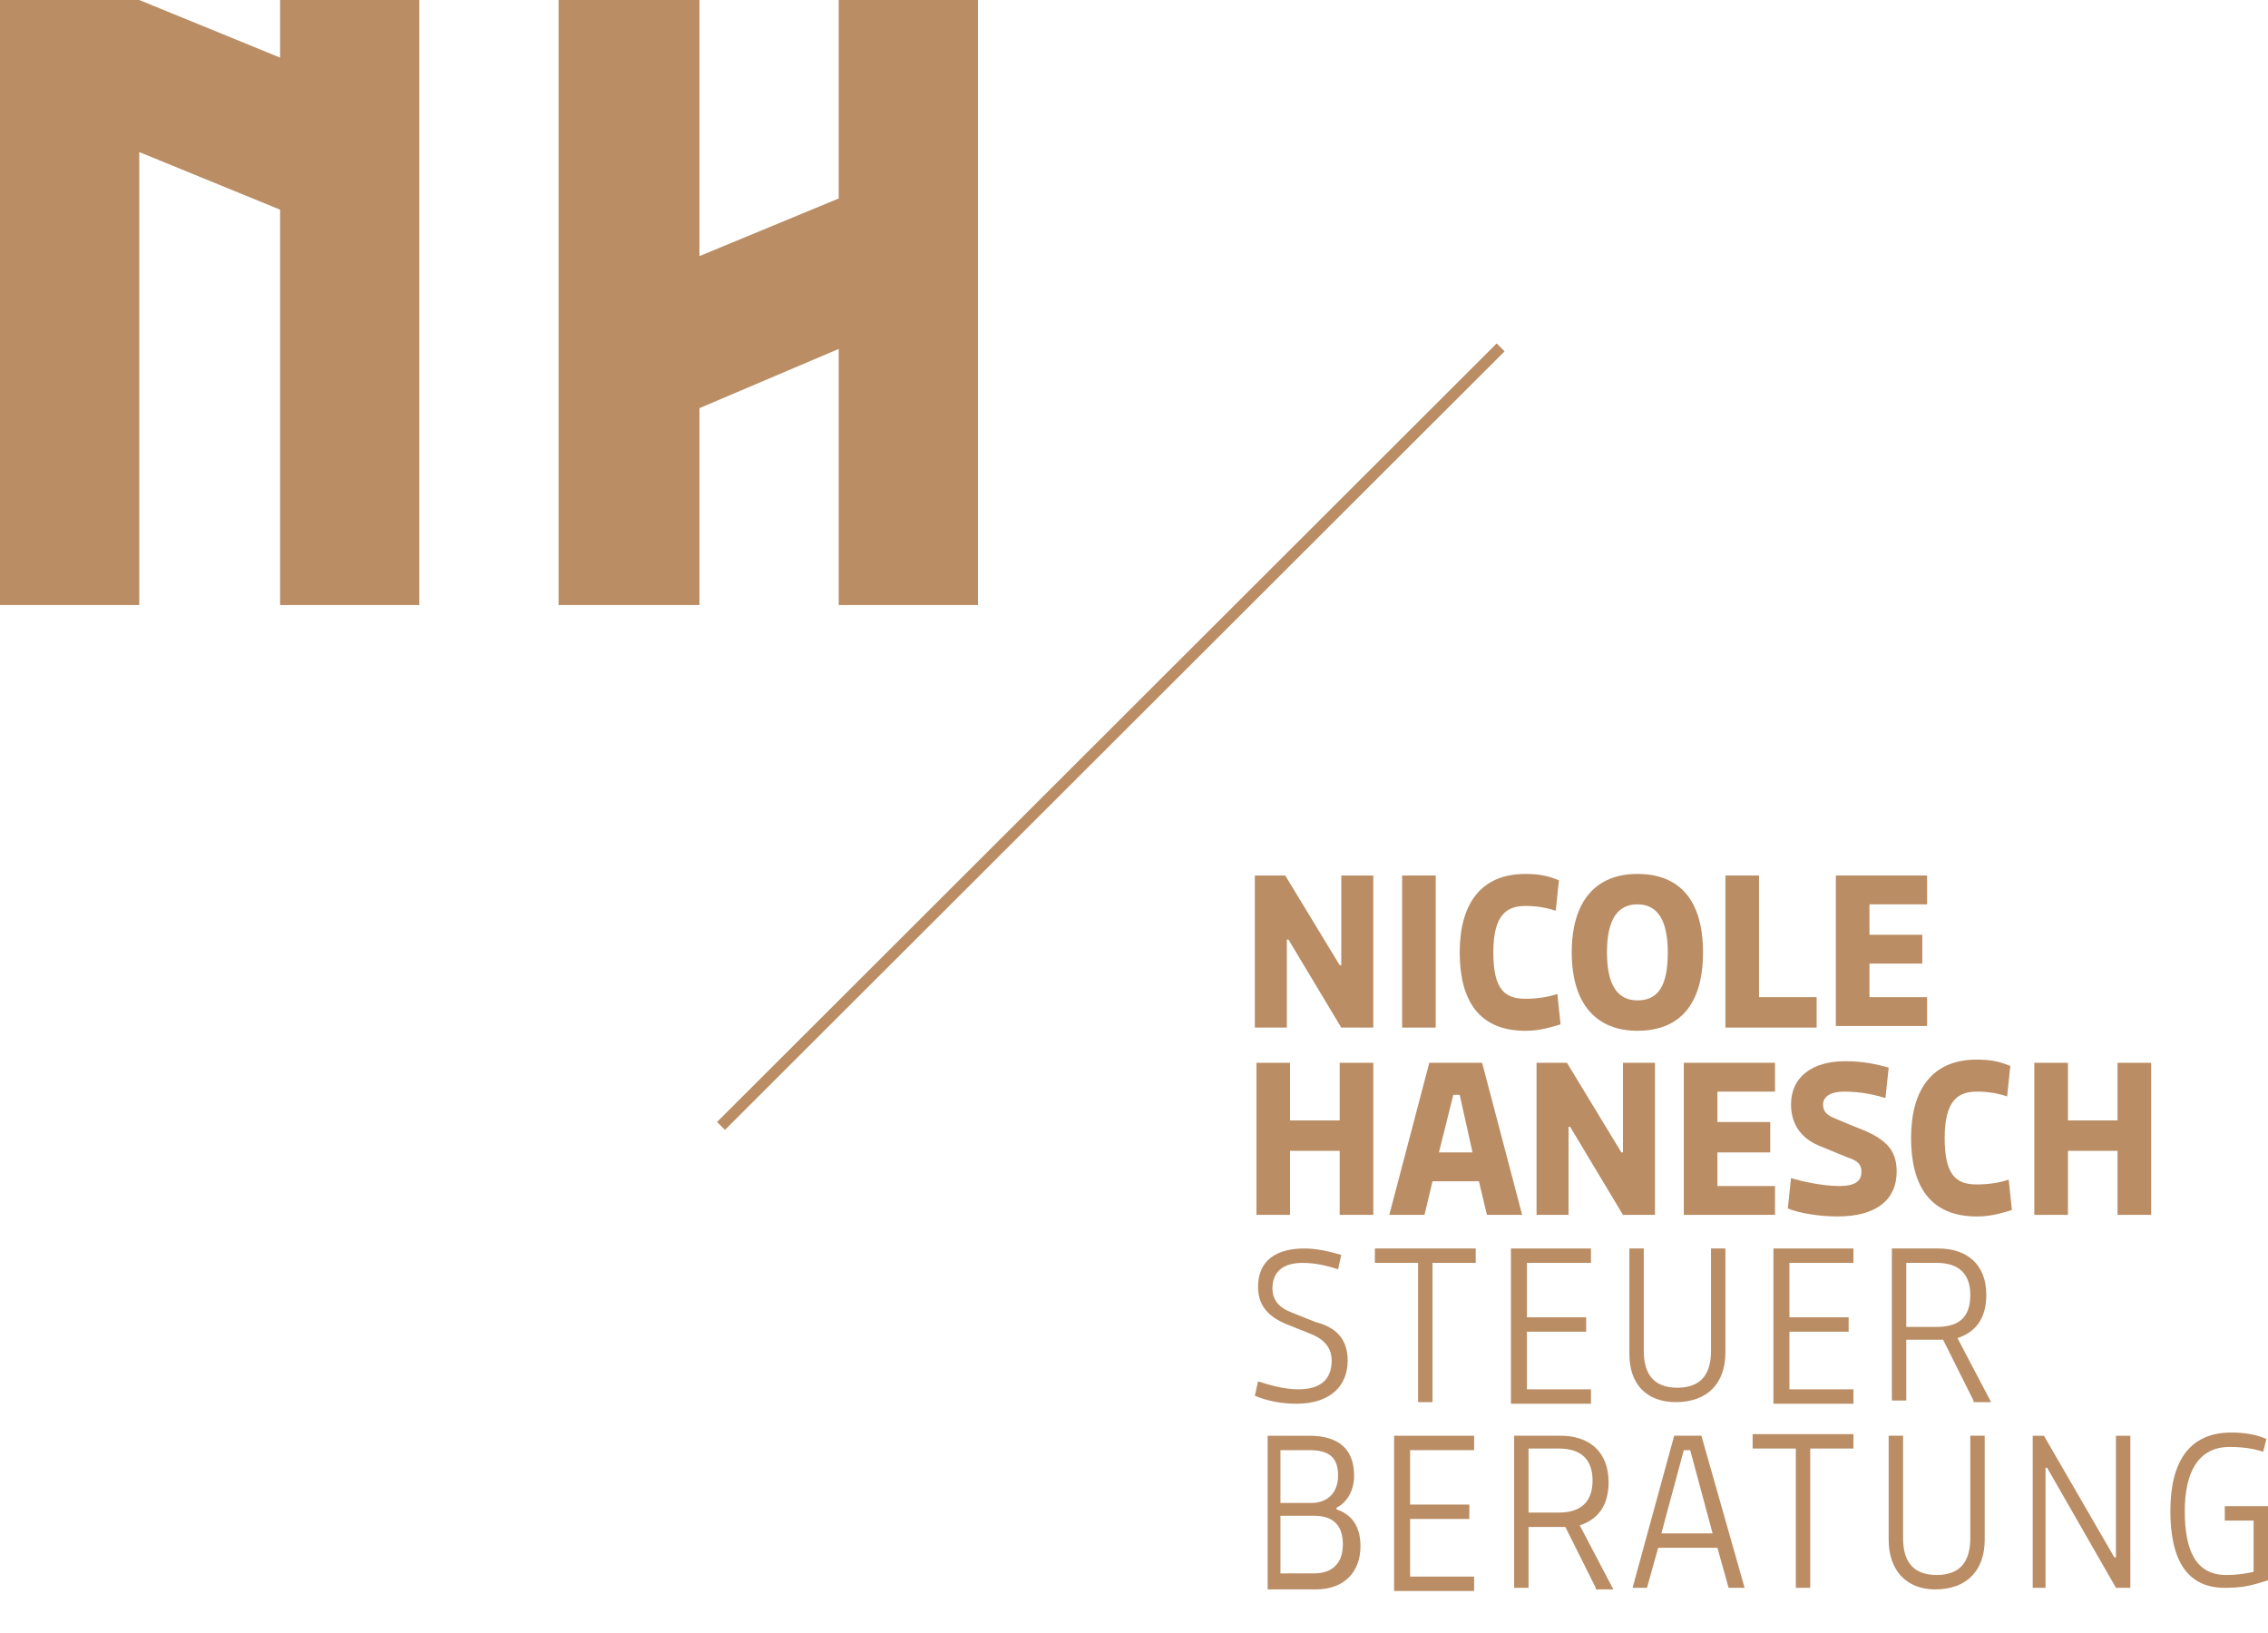 <?xml version="1.0" encoding="UTF-8"?>
<svg xmlns="http://www.w3.org/2000/svg" xmlns:xlink="http://www.w3.org/1999/xlink" version="1.0" id="Ebene_1" x="0px" y="0px" width="141.7px" height="102px" viewBox="0 0 141.7 102" style="enable-background:new 0 0 141.7 102;" xml:space="preserve">
<style type="text/css">
	.st0{fill:#BA8D64;}
</style>
<polygon class="st0" points="61.1,37.8 61.1,18.2 61.1,8.8 61.1,0 52.4,0 52.4,12.4 43.7,16 43.7,0 34.9,0 34.9,19.6 34.9,29.1   34.9,37.8 43.7,37.8 43.7,25.5 52.4,21.8 52.4,37.8 "></polygon>
<polygon class="st0" points="17.5,0 17.5,3.6 8.7,0 8.7,0 0,0 0,4.9 0,14.4 0,37.8 8.7,37.8 8.7,18 8.7,9.5 17.5,13.1 17.5,21.6   17.5,37.8 26.2,37.8 26.2,25.2 26.2,15.8 26.2,0 "></polygon>
<g>
	<line class="st0" x1="45.1" y1="70.4" x2="93.7" y2="21.8"></line>
	<rect x="35" y="45.7" transform="matrix(0.708 -0.707 0.707 0.708 -12.291 62.486)" class="st0" width="68.8" height="0.7"></rect>
</g>
<g>
	<path class="st0" d="M78.5,54.7h1.8l3.4,5.6h0.1v-5.6h2v9.5h-2l-3.3-5.5h-0.1v5.5h-2V54.7z"></path>
	<path class="st0" d="M87.6,54.7h2.1v9.5h-2.1V54.7z"></path>
	<path class="st0" d="M91.2,59.5c0-3,1.3-4.9,4.1-4.9c0.8,0,1.4,0.1,2.1,0.4l-0.2,1.9c-0.6-0.2-1.2-0.3-1.9-0.3c-1.2,0-2,0.6-2,2.9   c0,2.3,0.7,2.9,2,2.9c0.7,0,1.4-0.1,2-0.3l0.2,1.9c-0.7,0.2-1.3,0.4-2.2,0.4C92.4,64.4,91.2,62.5,91.2,59.5z"></path>
	<path class="st0" d="M106.4,59.5c0,3.3-1.5,4.9-4.1,4.9c-2.5,0-4.1-1.6-4.1-4.9c0-3.2,1.5-4.9,4.1-4.9   C104.9,54.6,106.4,56.2,106.4,59.5z M104.2,59.5c0-2.1-0.7-3-1.9-3c-1.2,0-1.9,0.9-1.9,3c0,2.1,0.7,3,1.9,3   C103.6,62.5,104.2,61.6,104.2,59.5z"></path>
	<path class="st0" d="M107.8,54.7h2.1v7.6h3.6v1.9h-5.7V54.7z"></path>
	<path class="st0" d="M114.7,54.7h5.7v1.8h-3.6v1.9h3.3v1.8h-3.3v2.1h3.6v1.8h-5.7V54.7z"></path>
	<path class="st0" d="M78.5,66.4h2.1V70h3.1v-3.6h2.1v9.5h-2.1v-4h-3.1v4h-2.1V66.4z"></path>
	<path class="st0" d="M92.4,73.8h-2.9L89,75.9h-2.2l2.5-9.5h3.3l2.5,9.5h-2.2L92.4,73.8z M92,72l-0.8-3.6h-0.4L89.9,72L92,72z"></path>
	<path class="st0" d="M96.1,66.4h1.8l3.4,5.6h0.1v-5.6h2v9.5h-2l-3.3-5.5h-0.1v5.5h-2V66.4z"></path>
	<path class="st0" d="M105.2,66.4h5.7v1.8h-3.6v1.9h3.3V72h-3.3v2.1h3.6v1.8h-5.7V66.4z"></path>
	<path class="st0" d="M118.5,73.2c0,1.7-1.2,2.8-3.7,2.8c-1.1,0-2.4-0.2-3.1-0.5l0.2-1.9c0.6,0.2,2,0.5,3,0.5c1,0,1.4-0.3,1.4-0.9   c0-0.5-0.3-0.7-0.9-0.9l-1.7-0.7c-1-0.4-1.8-1.2-1.8-2.6c0-1.7,1.3-2.7,3.4-2.7c1.1,0,2,0.2,2.7,0.4l-0.2,1.9   c-0.7-0.2-1.5-0.4-2.6-0.4c-0.8,0-1.3,0.3-1.3,0.8c0,0.5,0.3,0.7,0.8,0.9l1.2,0.5C117.8,71.1,118.5,71.8,118.5,73.2z"></path>
	<path class="st0" d="M119.4,71.1c0-3,1.3-4.9,4.1-4.9c0.8,0,1.4,0.1,2.1,0.4l-0.2,1.9c-0.6-0.2-1.2-0.3-1.9-0.3c-1.2,0-2,0.6-2,2.9   c0,2.3,0.7,2.9,2,2.9c0.7,0,1.4-0.1,2-0.3l0.2,1.9c-0.7,0.2-1.3,0.4-2.2,0.4C120.6,76,119.4,74.1,119.4,71.1z"></path>
	<path class="st0" d="M127.1,66.4h2.1V70h3.1v-3.6h2.1v9.5h-2.1v-4h-3.1v4h-2.1V66.4z"></path>
	<path class="st0" d="M84.2,85c0,1.6-1.1,2.7-3.2,2.7c-1,0-1.9-0.2-2.6-0.5l0.2-0.9c0.6,0.2,1.6,0.5,2.5,0.5c1.5,0,2.1-0.7,2.1-1.8   c0-0.9-0.6-1.4-1.4-1.7l-1.5-0.6c-0.9-0.4-1.7-1-1.7-2.3c0-1.7,1.2-2.4,2.9-2.4c0.8,0,1.6,0.2,2.3,0.4l-0.2,0.9   c-0.6-0.2-1.4-0.4-2.2-0.4c-1.3,0-1.9,0.6-1.9,1.6c0,0.7,0.4,1.2,1.2,1.5l1.5,0.6C83.4,82.9,84.2,83.6,84.2,85z"></path>
	<path class="st0" d="M88.6,78.9h-2.7V78h6.3v0.9h-2.7v8.7h-0.9V78.9z"></path>
	<path class="st0" d="M94.4,78h5v0.9h-4v3.4h3.7v0.9h-3.7v3.6h4v0.9h-5V78z"></path>
	<path class="st0" d="M101.8,84.6V78h0.9v6.4c0,1.3,0.5,2.3,2.1,2.3c1.6,0,2.1-1,2.1-2.3V78h0.9v6.5c0,1.9-1.1,3.1-3.1,3.1   C102.9,87.6,101.8,86.5,101.8,84.6z"></path>
	<path class="st0" d="M110.8,78h5v0.9h-4v3.4h3.7v0.9h-3.7v3.6h4v0.9h-5V78z"></path>
	<path class="st0" d="M123.3,87.5l-1.9-3.8c-0.1,0-0.2,0-0.3,0h-2v3.8h-0.9V78h2.9c1.8,0,3,1,3,2.9c0,1.4-0.6,2.3-1.8,2.7l2.1,4   H123.3z M123.1,80.9c0-1.3-0.7-2-2.1-2h-1.9v4h1.9C122.5,82.9,123.1,82.2,123.1,80.9z"></path>
	<path class="st0" d="M79.1,89.7h2.7c1.8,0,2.8,0.8,2.8,2.5c0,1-0.5,1.7-1.1,2v0.1c0.9,0.3,1.5,1,1.5,2.3c0,1.6-1,2.7-2.8,2.7h-3   V89.7z M81.9,93.9c1.2,0,1.7-0.8,1.7-1.7c0-1.1-0.5-1.6-1.8-1.6H80v3.3H81.9z M82.1,98.3c1.2,0,1.8-0.7,1.8-1.8   c0-1.1-0.5-1.8-1.8-1.8H80v3.6H82.1z"></path>
	<path class="st0" d="M87.1,89.7h5v0.9h-4v3.4h3.7v0.9h-3.7v3.6h4v0.9h-5V89.7z"></path>
	<path class="st0" d="M99.7,99.2l-1.9-3.8c-0.1,0-0.2,0-0.3,0h-2v3.8h-0.9v-9.5h2.9c1.8,0,3,1,3,2.9c0,1.4-0.6,2.3-1.8,2.7l2.1,4   H99.7z M99.5,92.5c0-1.3-0.7-2-2.1-2h-1.9v4h1.9C98.8,94.5,99.5,93.8,99.5,92.5z"></path>
	<path class="st0" d="M107.3,96.7h-3.7l-0.7,2.5h-0.9l2.6-9.5h1.7l2.7,9.5h-1L107.3,96.7z M107,95.8l-1.4-5.2h-0.4l-1.4,5.2   L107,95.8z"></path>
	<path class="st0" d="M112.2,90.5h-2.7v-0.9h6.3v0.9h-2.7v8.7h-0.9V90.5z"></path>
	<path class="st0" d="M118,96.2v-6.5h0.9v6.4c0,1.3,0.5,2.3,2.1,2.3c1.6,0,2.1-1,2.1-2.3v-6.4h0.9v6.5c0,1.9-1.1,3.1-3.1,3.1   C119.1,99.3,118,98.1,118,96.2z"></path>
	<path class="st0" d="M127,89.7h0.7l4.4,7.6h0.1v-7.6h0.9v9.5h-0.9l-4.3-7.5h-0.1v7.5H127V89.7z"></path>
	<path class="st0" d="M135.6,94.4c0-3.1,1.2-4.9,3.8-4.9c0.8,0,1.5,0.1,2.2,0.4l-0.2,0.8c-0.6-0.2-1.3-0.3-2.1-0.3   c-1.9,0-2.8,1.5-2.8,4c0,2.5,0.7,4,2.6,4c0.7,0,1.3-0.1,1.7-0.2v-3.2H139v-0.9h2.8v4.6c-0.7,0.2-1.4,0.5-2.6,0.5   C136.6,99.3,135.6,97.4,135.6,94.4z"></path>
</g>
</svg>

